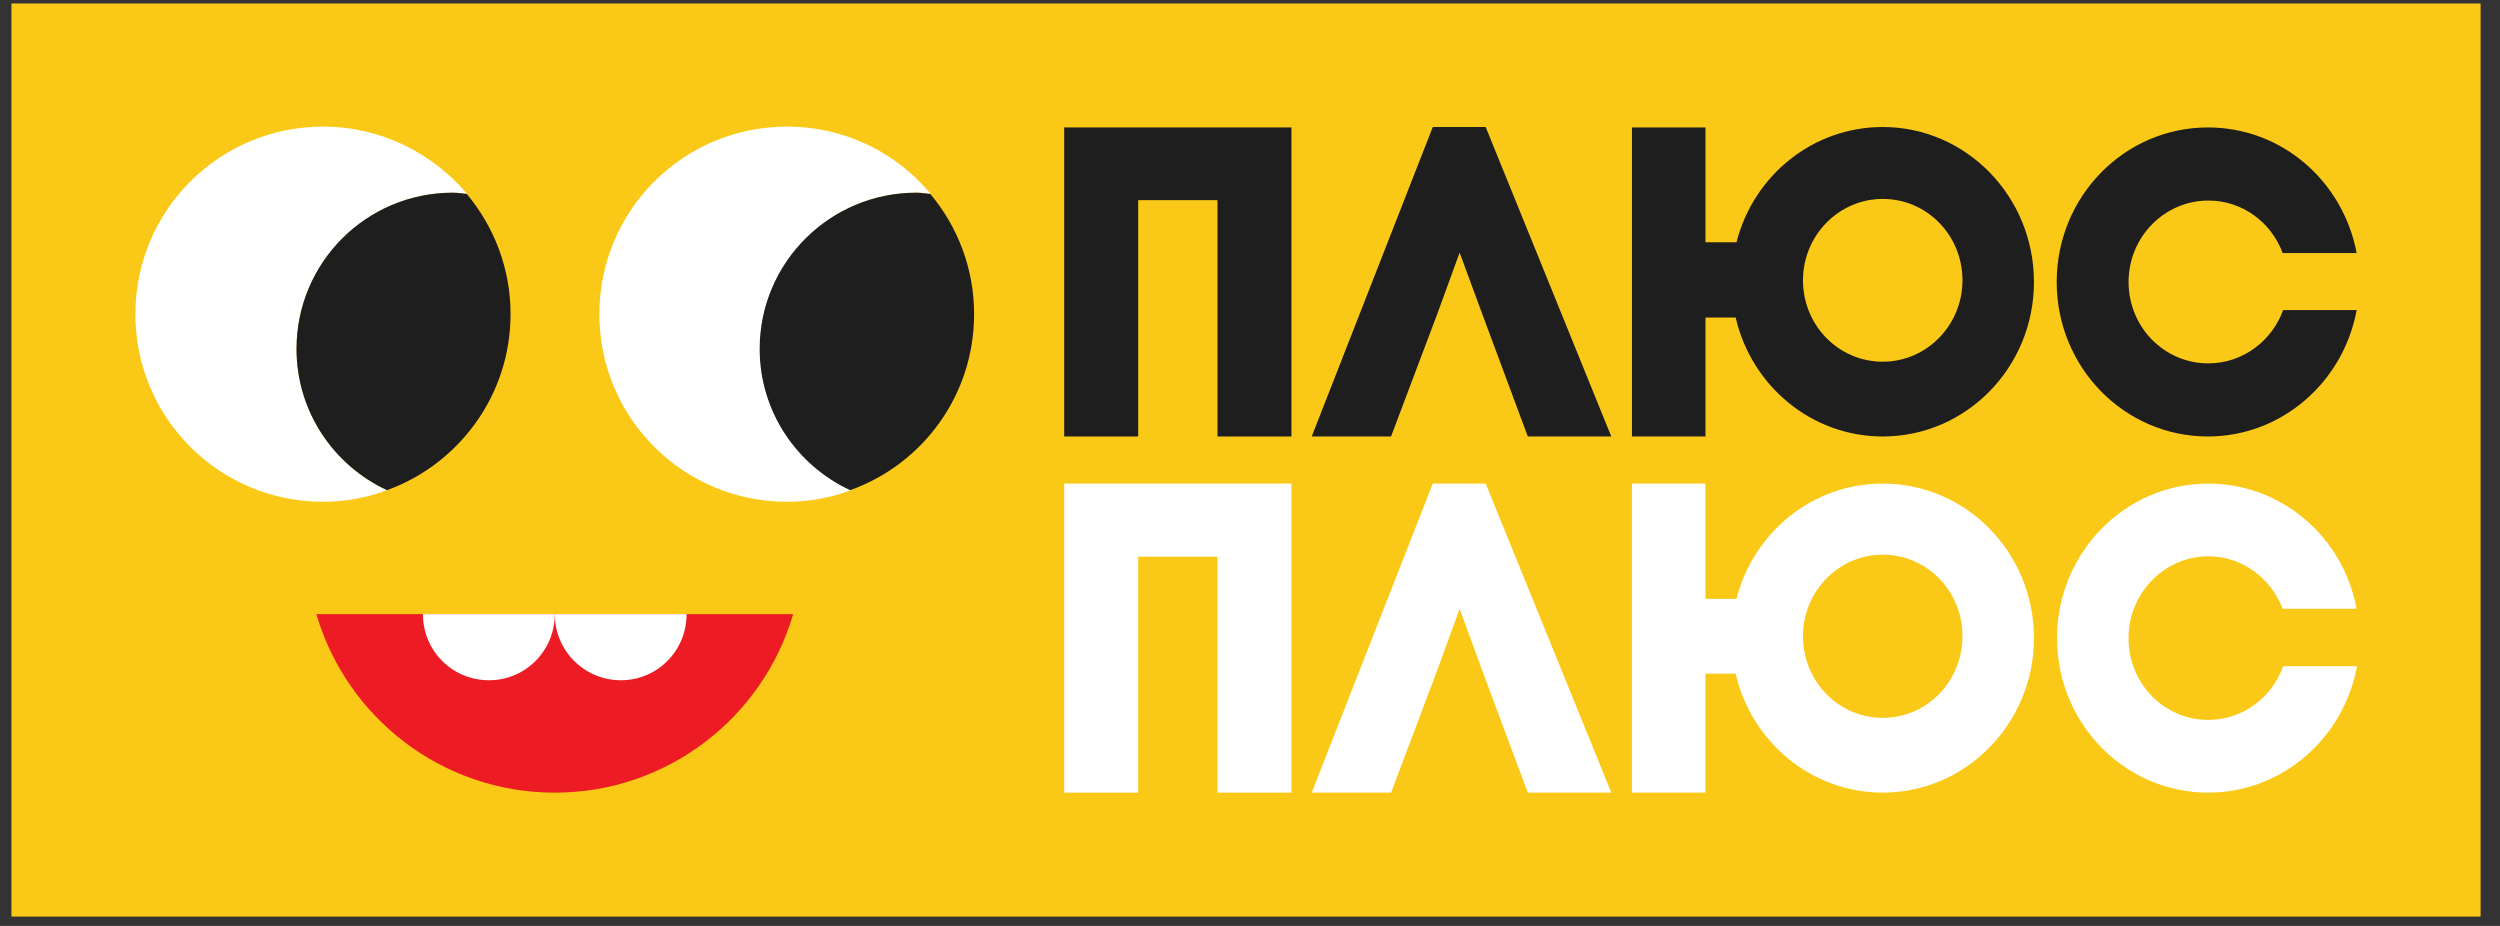 <svg width="81" height="30" viewBox="0 0 81 30" fill="none" xmlns="http://www.w3.org/2000/svg">
<rect x="0" y="0" width="81" height="30" fill="#333333" stroke="none"/>
<g clip-path="url(#clip0_5716_10831)">
<path d="M74.748 25.681H5.993C5.11 25.681 4.387 24.958 4.387 24.074V5.734C4.387 4.851 5.11 4.128 5.993 4.128H74.748C75.632 4.128 76.355 4.851 76.355 5.734V24.074C76.355 24.958 75.632 25.681 74.748 25.681Z" fill="#FAC918" stroke="#FAC918" stroke-width="60" stroke-miterlimit="10"/>
<path d="M17.974 25.682C21.629 25.682 24.721 23.245 25.698 19.898H21.696H17.974H14.253H10.25C11.227 23.245 14.32 25.682 17.974 25.682Z" fill="#ED1C24"/>
<path d="M9.608 11.304C9.608 8.506 11.883 6.243 14.681 6.243C14.842 6.243 14.976 6.27 15.136 6.284C14.012 4.958 12.338 4.102 10.464 4.102C7.104 4.102 4.387 6.819 4.387 10.179C4.387 13.539 7.104 16.257 10.464 16.257C11.201 16.257 11.897 16.123 12.539 15.882C10.812 15.079 9.608 13.338 9.608 11.304Z" fill="white"/>
<path d="M16.542 10.179C16.542 8.693 16.006 7.341 15.123 6.283C14.976 6.27 14.828 6.243 14.668 6.243C11.87 6.243 9.607 8.506 9.607 11.303C9.607 13.338 10.812 15.079 12.539 15.882C14.868 15.038 16.542 12.803 16.542 10.179Z" fill="#1E1E1E"/>
<path d="M24.627 11.304C24.627 8.506 26.903 6.243 29.701 6.243C29.862 6.243 29.996 6.27 30.156 6.284C29.045 4.945 27.372 4.102 25.498 4.102C22.137 4.102 19.42 6.819 19.42 10.179C19.42 13.539 22.137 16.257 25.498 16.257C26.234 16.257 26.93 16.123 27.573 15.882C25.832 15.079 24.627 13.338 24.627 11.304Z" fill="white"/>
<path d="M31.561 10.179C31.561 8.693 31.026 7.341 30.142 6.283C29.995 6.27 29.848 6.243 29.687 6.243C26.889 6.243 24.613 8.506 24.613 11.303C24.613 13.338 25.818 15.079 27.545 15.882C29.901 15.038 31.561 12.803 31.561 10.179Z" fill="#1E1E1E"/>
<path d="M15.845 22.04C17.023 22.04 17.974 21.09 17.974 19.898H13.703C13.703 21.09 14.654 22.04 15.845 22.04Z" fill="white"/>
<path d="M20.116 22.04C21.295 22.04 22.245 21.09 22.245 19.898H17.975C17.975 21.09 18.939 22.04 20.116 22.04Z" fill="white"/>
<path d="M41.843 15.668V25.681H39.447V18.037H36.877V25.681H34.48V15.668H41.843Z" fill="white"/>
<path d="M41.843 4.129V14.142H39.447V6.485H36.877V14.142H34.48V4.129H41.843Z" fill="#1E1E1E"/>
<path d="M48.042 10.22L47.292 8.185L46.57 10.166L45.07 14.142H42.5L46.422 4.115H48.136L52.206 14.142H49.501L48.042 10.22Z" fill="#1E1E1E"/>
<path d="M73.973 10.046C73.611 11.05 72.661 11.773 71.55 11.773C70.117 11.773 68.966 10.595 68.966 9.136C68.966 7.676 70.131 6.498 71.55 6.498C72.647 6.498 73.585 7.194 73.959 8.199H76.356C75.914 5.869 73.933 4.129 71.536 4.129C68.832 4.129 66.637 6.365 66.637 9.136C66.637 11.907 68.832 14.142 71.536 14.142C73.933 14.142 75.927 12.375 76.356 10.046H73.973Z" fill="#1E1E1E"/>
<path d="M61.001 11.719C59.568 11.719 58.417 10.541 58.417 9.082C58.417 7.623 59.582 6.445 61.001 6.445C62.433 6.445 63.584 7.623 63.584 9.082C63.584 10.528 62.433 11.719 61.001 11.719ZM61.001 4.115C58.725 4.115 56.811 5.695 56.262 7.85H55.258V4.129H52.875V14.142H55.258V10.287H56.235C56.744 12.495 58.685 14.142 61.001 14.142C63.705 14.142 65.9 11.906 65.9 9.135C65.9 6.364 63.705 4.115 61.001 4.115Z" fill="#1E1E1E"/>
<path d="M48.042 21.772L47.292 19.724L46.57 21.706L45.07 25.681H42.5L46.422 15.668H48.136L52.206 25.681H49.501L48.042 21.772Z" fill="white"/>
<path d="M73.971 21.598C73.61 22.602 72.659 23.325 71.548 23.325C70.116 23.325 68.964 22.147 68.964 20.675C68.964 19.215 70.129 18.024 71.548 18.024C72.646 18.024 73.583 18.734 73.958 19.724H76.354C75.925 17.408 73.931 15.668 71.548 15.668C68.844 15.668 66.648 17.917 66.648 20.675C66.648 23.446 68.844 25.681 71.548 25.681C73.944 25.681 75.939 23.914 76.367 21.585H73.971V21.598Z" fill="white"/>
<path d="M61.001 23.258C59.568 23.258 58.417 22.08 58.417 20.608C58.417 19.149 59.582 17.971 61.001 17.971C62.433 17.971 63.584 19.149 63.584 20.608C63.584 22.08 62.433 23.258 61.001 23.258ZM61.001 15.668C58.725 15.668 56.811 17.248 56.262 19.403H55.258V15.668H52.875V25.681H55.258V21.826H56.235C56.744 24.035 58.685 25.681 61.001 25.681C63.705 25.681 65.9 23.432 65.9 20.675C65.9 17.904 63.705 15.668 61.001 15.668Z" fill="white"/>
</g>
<defs>
<clipPath id="clip0_5716_10831">
<rect width="80" height="29.585" fill="white" transform="translate(0.371 0.112)"/>
</clipPath>
</defs>
</svg>
